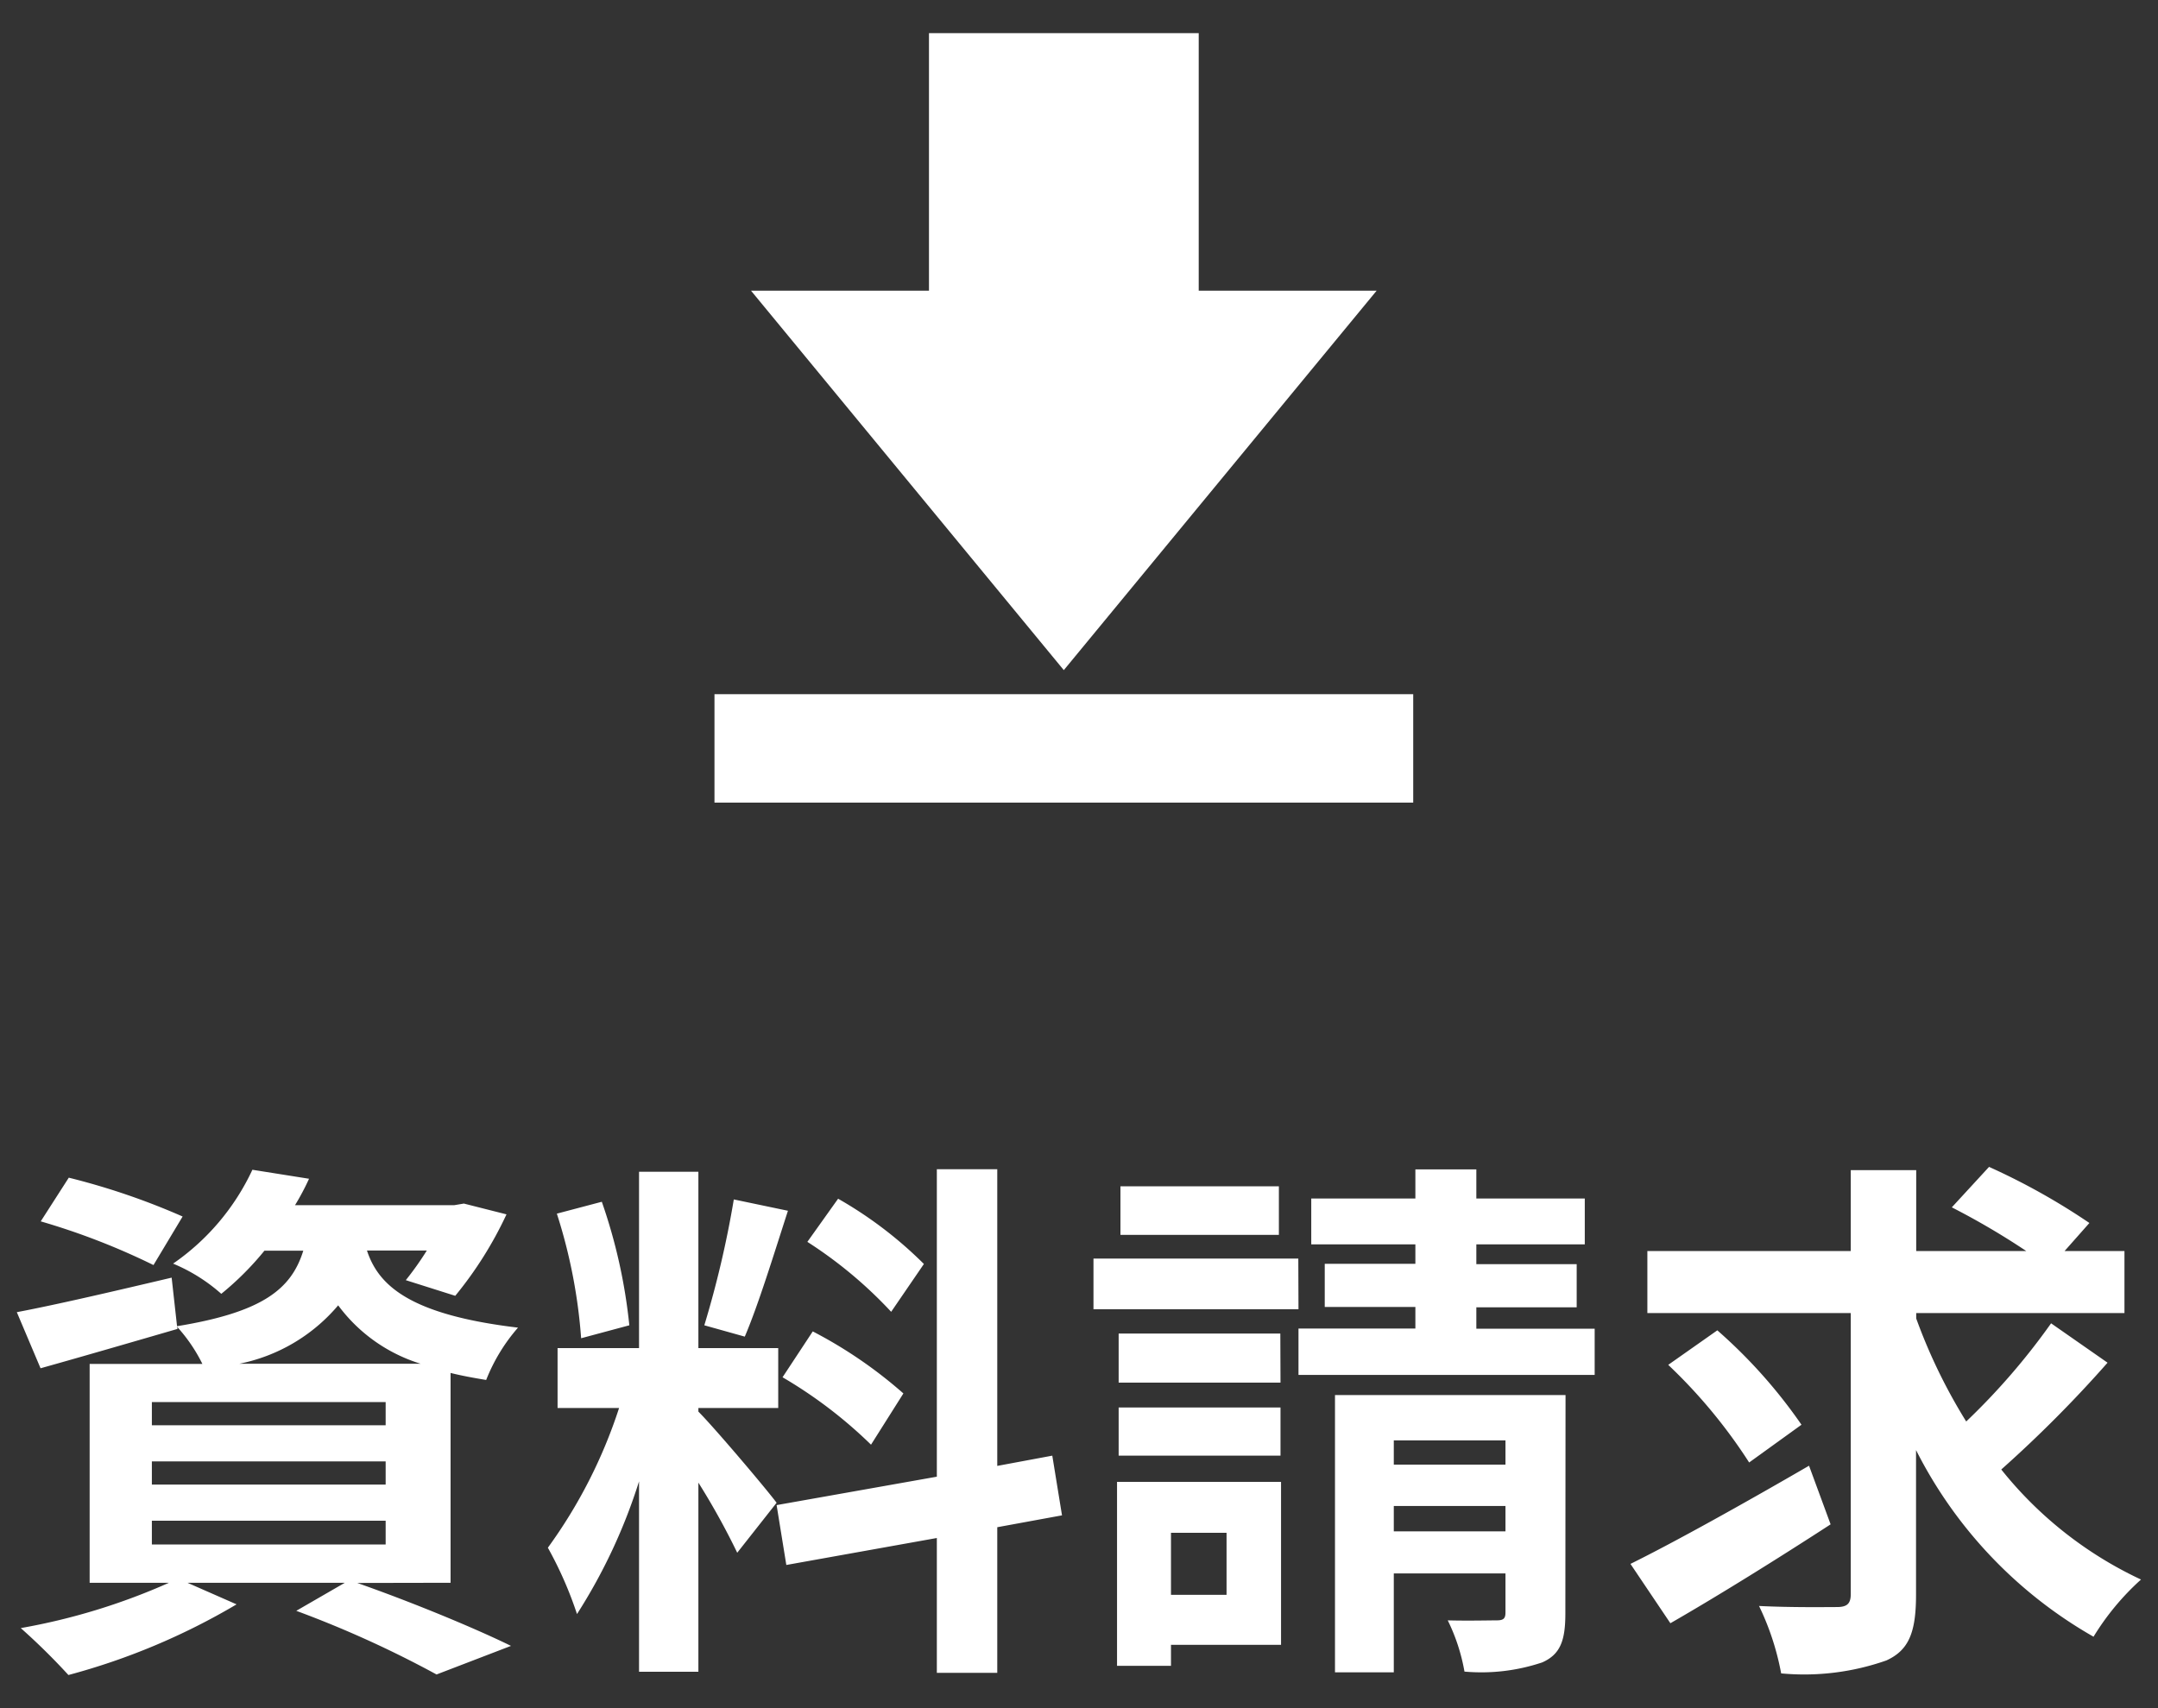<svg xmlns="http://www.w3.org/2000/svg" xmlns:xlink="http://www.w3.org/1999/xlink" width="48" height="38" viewBox="0 0 48 38">
  <rect x="0" y="0" width="48" height="38" fill="#333333" stroke="none"/>
  <defs>
    <clipPath id="clip-Custom_Size_1">
      <rect width="48" height="38"/>
    </clipPath>
  </defs>
  <g id="Custom_Size_1" data-name="Custom Size – 1" clip-path="url(#clip-Custom_Size_1)">
    <g id="Group_1" data-name="Group 1" transform="translate(-267.082 -9.817)">
      <g id="Group_42952" data-name="Group 42952" transform="translate(282.974 10.554)">
        <path id="Path_115997" data-name="Path 115997" d="M61.815,5.73H57.858V0h-6V5.73H47.9l6.957,8.441Z" transform="translate(-47.087)" fill="#fff"/>
        <rect id="Rectangle_22486" data-name="Rectangle 22486" width="15.542" height="2.412" transform="translate(0 14.706)" fill="#fff"/>
      </g>
      <path id="Path_131129" data-name="Path 131129" d="M-19.86-9.12a15.609,15.609,0,0,0-2.532-.864l-.624.972a15.453,15.453,0,0,1,2.508.972Zm-.684,6.768h5.2v.528h-5.2Zm0-1.32h5.2v.516h-5.2Zm0-1.32h5.2v.516h-5.2Zm1.944-.852a3.877,3.877,0,0,0,2.2-1.3,3.6,3.6,0,0,0,1.836,1.3Zm4.7,4.872V-5.64c.24.06.5.108.792.156A3.985,3.985,0,0,1-12.4-6.648c-2.424-.288-3.108-.948-3.36-1.716h1.332a6.83,6.83,0,0,1-.468.66l1.1.348a8.516,8.516,0,0,0,1.14-1.812l-.948-.24-.216.036h-3.54a5.511,5.511,0,0,0,.312-.588l-1.26-.2a5.21,5.21,0,0,1-1.764,2.088A3.82,3.82,0,0,1-19-7.4a6.6,6.6,0,0,0,.96-.96h.864c-.264.852-.9,1.368-2.808,1.68l-.12-1.08c-1.272.3-2.556.6-3.444.768l.528,1.248c.9-.252,2.016-.576,3.048-.876l-.012-.048a3.582,3.582,0,0,1,.564.828h-2.508V-.972h1.764A14.091,14.091,0,0,1-23.46.036,14.474,14.474,0,0,1-22.4,1.08,14.87,14.87,0,0,0-18.66-.492l-1.092-.48h3.5l-1.08.624a23.661,23.661,0,0,1,3.12,1.416l1.656-.636c-.816-.4-2.2-.972-3.42-1.4ZM-3.372-8.064A9.018,9.018,0,0,0-5.28-9.516l-.684.96A9.655,9.655,0,0,1-4.1-7Zm-3.144,2.52a10.148,10.148,0,0,1,1.968,1.5l.72-1.14a10.022,10.022,0,0,0-2.016-1.38ZM-7.6-9.5A22.321,22.321,0,0,1-8.256-6.7l.9.252c.3-.7.648-1.836.96-2.8ZM-9.924-6.7a12.031,12.031,0,0,0-.612-2.748l-1,.264a11.866,11.866,0,0,1,.54,2.772Zm3.276,3.948c-.252-.336-1.392-1.68-1.74-2.028V-4.86h1.776V-6.192H-8.388v-3.924h-1.32v3.924H-11.52V-4.86h1.368a11.109,11.109,0,0,1-1.584,3.108,8.48,8.48,0,0,1,.648,1.476,12.315,12.315,0,0,0,1.38-2.952V1.008h1.32V-3.2a16.03,16.03,0,0,1,.864,1.56ZM-.3-2.472-.516-3.8l-1.224.228v-6.6H-3.084v6.84L-6.648-2.7l.216,1.332,3.348-.6v3H-1.74v-3.24Zm4.824-7.32H1v1.08H4.524Zm.432,1.608H.4v1.128h4.56Zm-.4,1.668H.96v1.092h3.6ZM.96-3.8h3.6V-4.872H.96Zm2.4,1.716v1.38H2.124v-1.38ZM4.572-3.216H.924V.876h1.2V.408H4.572Zm2.508,1.1v-.564H9.564v.564ZM9.564-4.14v.54H7.08v-.54ZM10.9-5.148H5.772V1.02H7.08v-2.2H9.564v.864c0,.132-.036.18-.192.18s-.648.012-1.092,0a4.232,4.232,0,0,1,.372,1.14A4.257,4.257,0,0,0,10.38.8c.408-.18.516-.492.516-1.092ZM8.916-6.624V-7.1h2.232v-.96H8.916V-8.5h2.412v-1.02H8.916v-.648H7.56v.648H5.244V-8.5H7.56v.432H5.544v.96H7.56v.48h-2.6v1.032h6.588V-6.624Zm7.4,3.048c-1.428.828-2.976,1.692-3.972,2.184l.888,1.32c1.044-.6,2.376-1.428,3.564-2.2Zm-.168-.912a11.389,11.389,0,0,0-1.872-2.1l-1.092.768a11.708,11.708,0,0,1,1.8,2.172ZM21.7-6.744A14.949,14.949,0,0,1,19.812-4.56,12.27,12.27,0,0,1,18.7-6.852v-.12h4.632v-1.38H22l.552-.624a14.79,14.79,0,0,0-2.232-1.248l-.828.9a16.568,16.568,0,0,1,1.656.972H18.7v-1.8H17.244v1.8H12.72v1.38h4.524V-.72c0,.216-.084.288-.312.288s-1,.012-1.728-.024a5.922,5.922,0,0,1,.492,1.5,5.507,5.507,0,0,0,2.34-.288c.5-.228.66-.624.66-1.464V-3.924A9.933,9.933,0,0,0,22.644.228,5.732,5.732,0,0,1,23.7-1.044a8.678,8.678,0,0,1-3.108-2.448,27.648,27.648,0,0,0,2.364-2.376Z" transform="translate(291.004 46)" fill="#fff"/>
    </g>
  </g>
</svg>
